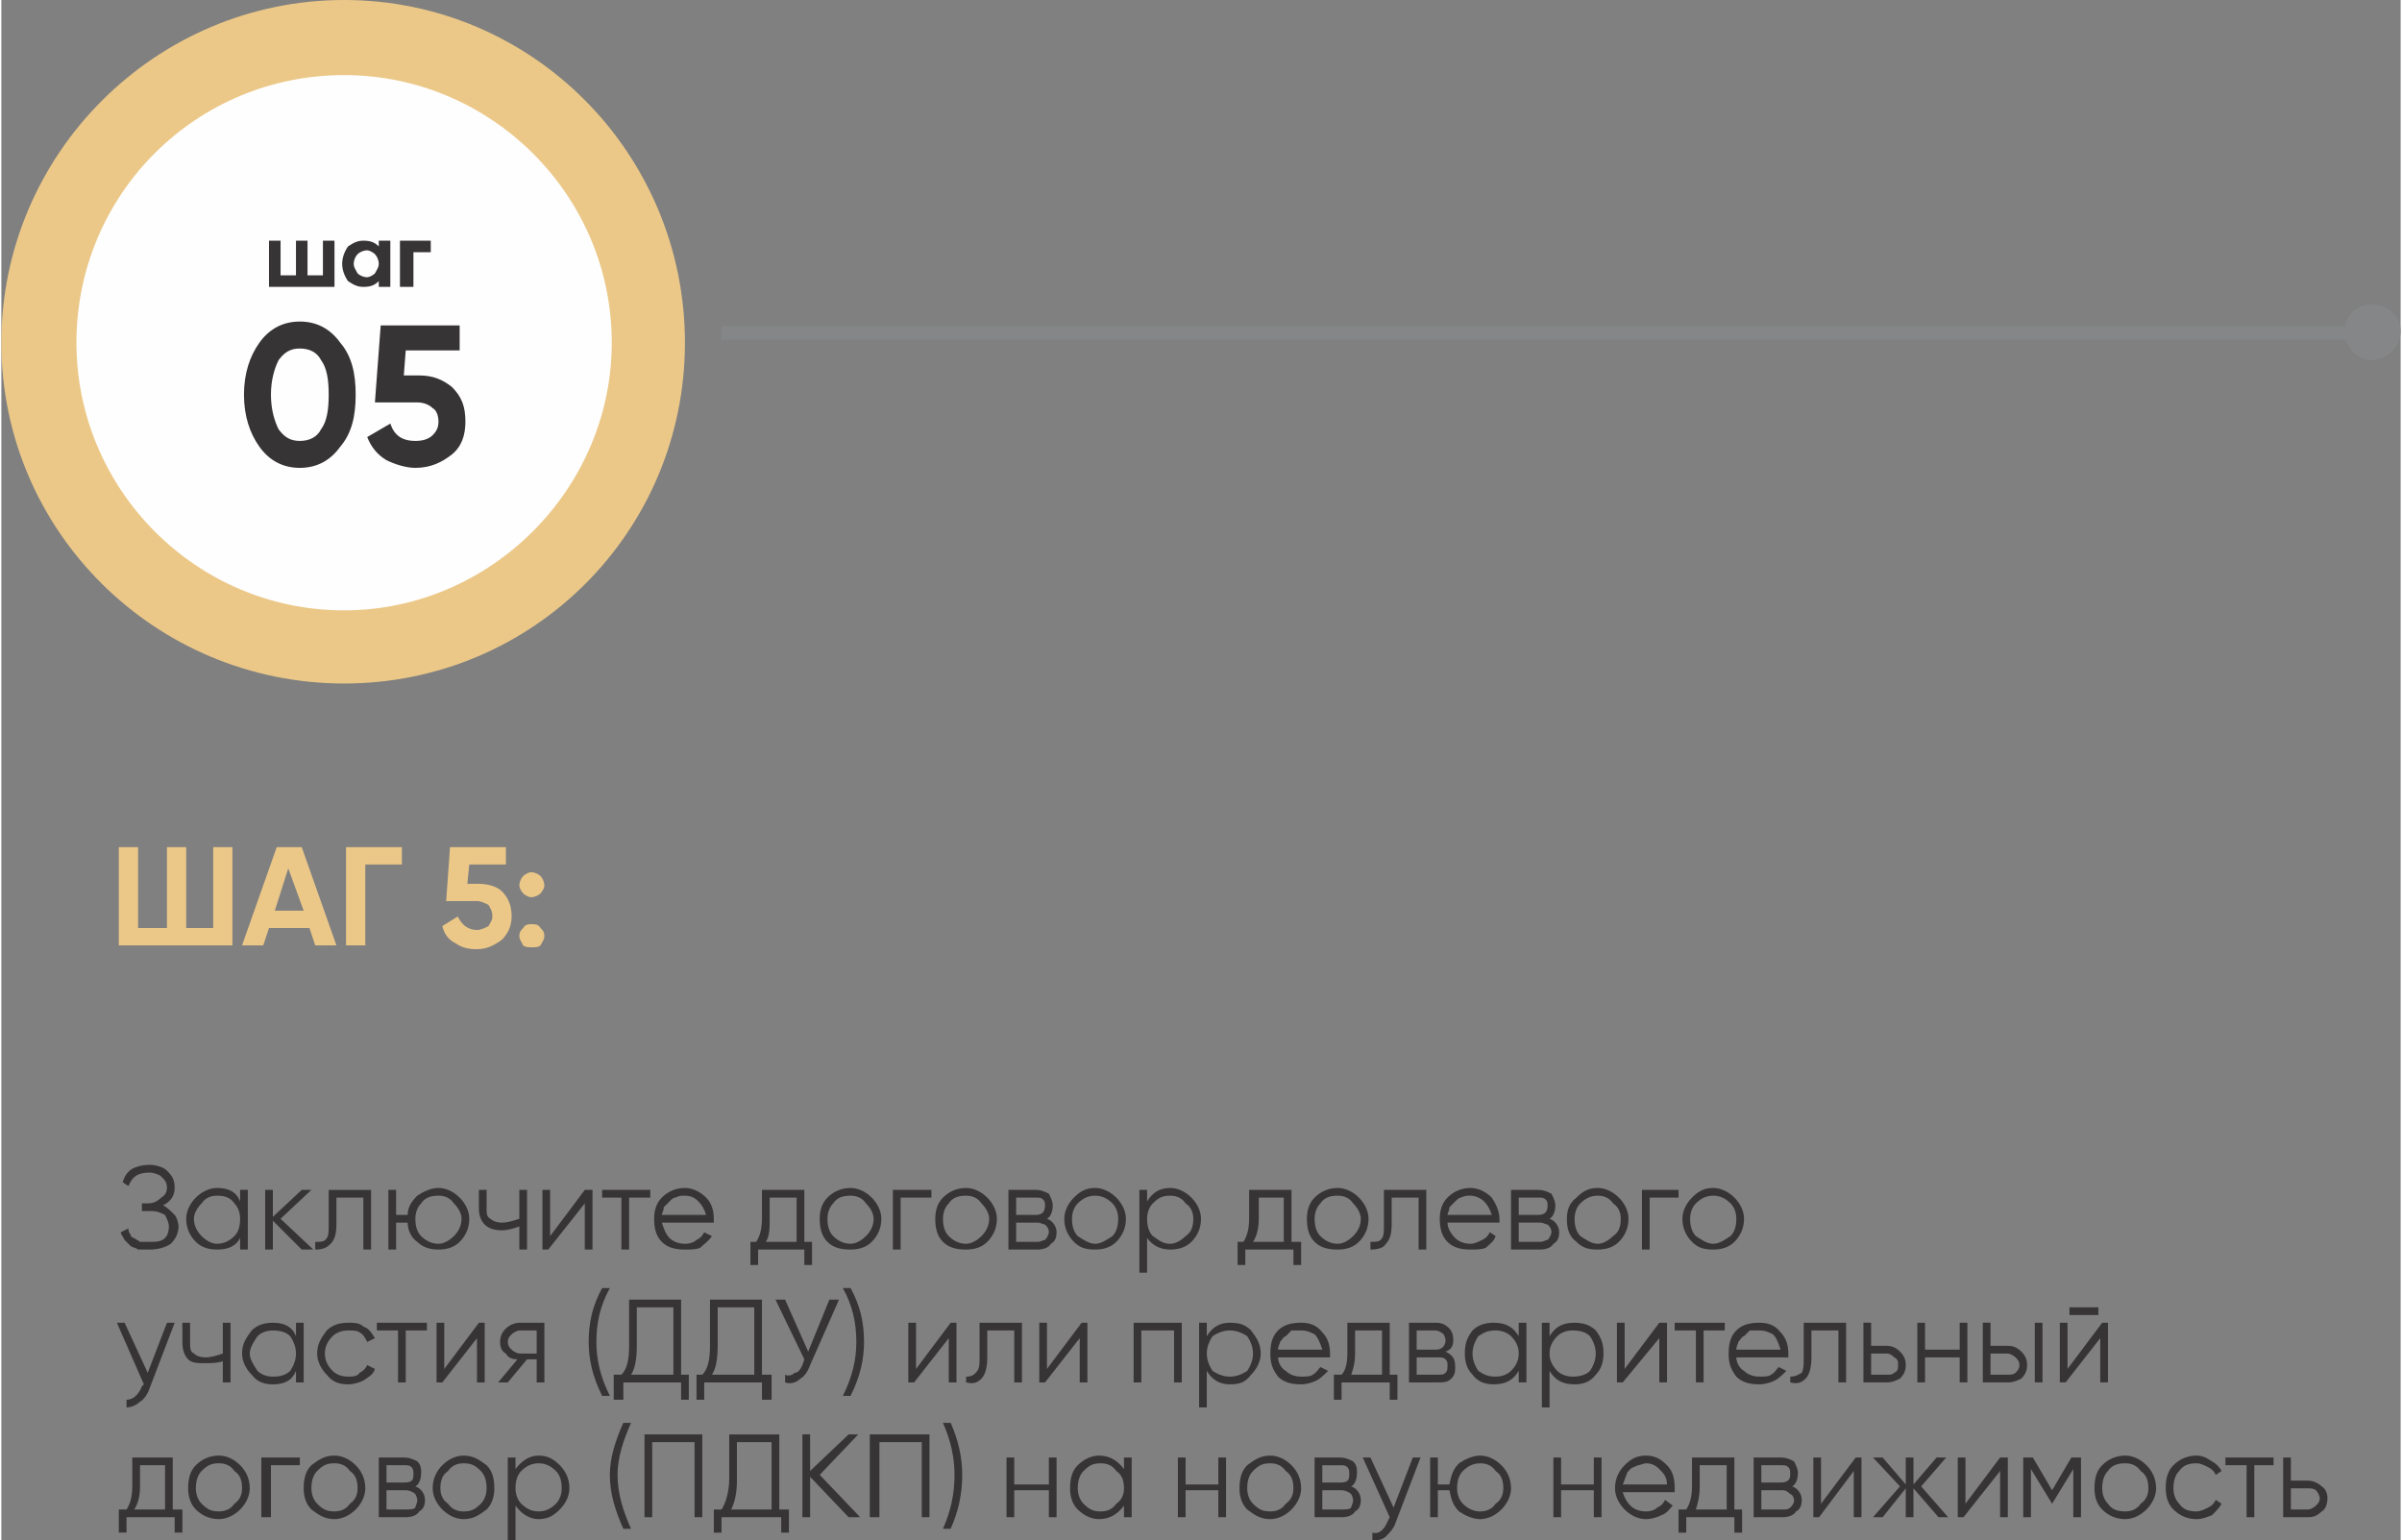 <?xml version="1.0" encoding="UTF-8"?> <!-- Creator: CorelDRAW 2018 (64-Bit) --> <svg xmlns="http://www.w3.org/2000/svg" xmlns:xlink="http://www.w3.org/1999/xlink" xml:space="preserve" width="421px" height="270px" style="shape-rendering:geometricPrecision; text-rendering:geometricPrecision; image-rendering:optimizeQuality; fill-rule:evenodd; clip-rule:evenodd" viewBox="0 0 12.46 8"><rect x="0" y="0" width="12.46" height="8" fill="#808080" stroke="none"/> <defs> <style type="text/css"> <![CDATA[ .str0 {stroke:#848688;stroke-width:0.07;stroke-miterlimit:22.926} .fil4 {fill:none} .fil3 {fill:#FEFEFE} .fil5 {fill:#848688} .fil2 {fill:#EBC888} .fil1 {fill:#373435;fill-rule:nonzero} .fil0 {fill:#EBC888;fill-rule:nonzero} ]]> </style> </defs> <g id="Слой_x0020_1">  <path class="fil0" d="M1.1 4.4l0.1 0 0 0.51 -0.59 0 0 -0.51 0.1 0 0 0.42 0.15 0 0 -0.42 0.1 0 0 0.42 0.14 0 0 -0.42zm0.53 0.51l-0.03 -0.09 -0.21 0 -0.03 0.09 -0.11 0 0.18 -0.51 0.13 0 0.18 0.51 -0.11 0zm-0.21 -0.18l0.15 0 -0.08 -0.22 -0.07 0.22zm0.66 -0.33l0 0.09 -0.19 0 0 0.42 -0.1 0 0 -0.51 0.29 0zm0.39 0.19c0.05,0 0.1,0.01 0.13,0.04 0.03,0.03 0.05,0.07 0.05,0.13 0,0.05 -0.02,0.09 -0.05,0.12 -0.04,0.03 -0.08,0.05 -0.13,0.05 -0.05,0 -0.08,-0.01 -0.11,-0.03 -0.04,-0.02 -0.06,-0.05 -0.07,-0.09l0.08 -0.05c0.02,0.04 0.05,0.07 0.1,0.07 0.02,0 0.04,-0.01 0.06,-0.02 0.01,-0.02 0.02,-0.03 0.02,-0.05 0,-0.03 -0.01,-0.04 -0.02,-0.06 -0.02,-0.01 -0.04,-0.02 -0.06,-0.02l-0.16 0 0.02 -0.28 0.29 0 0 0.09 -0.19 0 -0.01 0.1 0.05 0zm0.33 0.05c-0.01,0.01 -0.03,0.02 -0.05,0.02 -0.01,0 -0.03,-0.01 -0.04,-0.02 -0.01,-0.01 -0.02,-0.03 -0.02,-0.04 0,-0.02 0.01,-0.04 0.02,-0.05 0.01,-0.01 0.03,-0.02 0.04,-0.02 0.02,0 0.04,0.01 0.05,0.02 0.01,0.01 0.02,0.03 0.02,0.05 0,0.01 -0.01,0.03 -0.02,0.04zm0 0.27c-0.01,0.01 -0.03,0.01 -0.05,0.01 -0.01,0 -0.03,0 -0.04,-0.01 -0.01,-0.02 -0.02,-0.03 -0.02,-0.05 0,-0.02 0.01,-0.03 0.02,-0.04 0.01,-0.02 0.03,-0.02 0.04,-0.02 0.02,0 0.04,0 0.05,0.02 0.01,0.01 0.02,0.02 0.02,0.04 0,0.02 -0.01,0.03 -0.02,0.05z"></path> <path class="fil1" d="M0.84 6.26c0.02,0.01 0.04,0.03 0.06,0.05 0.01,0.01 0.02,0.04 0.02,0.06 0,0.04 -0.02,0.07 -0.04,0.09 -0.03,0.02 -0.07,0.03 -0.11,0.03 -0.02,0 -0.04,0 -0.06,0 -0.01,-0.01 -0.03,-0.01 -0.04,-0.02 -0.01,-0.01 -0.02,-0.02 -0.03,-0.03 -0.01,-0.02 -0.02,-0.03 -0.02,-0.04l0.04 -0.02c0,0.01 0,0.02 0.01,0.03 0,0.01 0.01,0.02 0.02,0.02 0.01,0.01 0.02,0.01 0.03,0.02 0.02,0 0.03,0 0.05,0 0.03,0 0.06,0 0.08,-0.02 0.01,-0.01 0.02,-0.03 0.02,-0.06 0,-0.02 -0.01,-0.04 -0.02,-0.06 -0.02,-0.01 -0.04,-0.02 -0.07,-0.02l-0.05 0 0 -0.04 0.03 0c0.03,0 0.05,-0.01 0.07,-0.03 0.02,-0.01 0.03,-0.03 0.03,-0.05 0,-0.03 -0.01,-0.04 -0.03,-0.06 -0.01,-0.01 -0.04,-0.02 -0.06,-0.02 -0.06,0 -0.09,0.02 -0.11,0.07l-0.03 -0.02c0.01,-0.03 0.02,-0.05 0.05,-0.07 0.02,-0.01 0.05,-0.02 0.09,-0.02 0.03,0 0.07,0.01 0.09,0.03 0.03,0.03 0.04,0.05 0.04,0.09 0,0.04 -0.02,0.07 -0.06,0.09zm0.4 -0.08l0.04 0 0 0.31 -0.04 0 0 -0.06c-0.02,0.04 -0.06,0.06 -0.12,0.06 -0.04,0 -0.08,-0.01 -0.11,-0.04 -0.03,-0.03 -0.05,-0.07 -0.05,-0.12 0,-0.04 0.02,-0.08 0.05,-0.11 0.03,-0.03 0.07,-0.05 0.11,-0.05 0.06,0 0.1,0.02 0.12,0.07l0 -0.06zm-0.2 0.24c0.02,0.02 0.05,0.04 0.08,0.04 0.04,0 0.07,-0.02 0.09,-0.04 0.02,-0.02 0.03,-0.05 0.03,-0.09 0,-0.03 -0.01,-0.06 -0.03,-0.08 -0.02,-0.03 -0.05,-0.04 -0.09,-0.04 -0.03,0 -0.06,0.01 -0.08,0.04 -0.02,0.02 -0.04,0.05 -0.04,0.08 0,0.04 0.02,0.07 0.04,0.09zm0.58 0.07l-0.06 0 -0.15 -0.15 0 0.15 -0.04 0 0 -0.31 0.04 0 0 0.14 0.15 -0.14 0.05 0 -0.16 0.15 0.17 0.16zm0.3 -0.31l0 0.31 -0.04 0 0 -0.27 -0.14 0 0 0.14c0,0.05 -0.01,0.08 -0.03,0.1 -0.02,0.02 -0.04,0.03 -0.08,0.03l0 -0.04c0.03,0 0.05,0 0.06,-0.02 0.01,-0.01 0.01,-0.04 0.01,-0.07l0 -0.18 0.22 0zm0.35 -0.01c0.04,0 0.08,0.02 0.11,0.05 0.03,0.03 0.05,0.07 0.05,0.11 0,0.05 -0.02,0.09 -0.05,0.12 -0.03,0.03 -0.07,0.04 -0.11,0.04 -0.04,0 -0.08,-0.01 -0.11,-0.04 -0.03,-0.02 -0.05,-0.06 -0.05,-0.1l-0.06 0 0 0.14 -0.04 0 0 -0.31 0.04 0 0 0.13 0.06 0c0,-0.04 0.02,-0.07 0.05,-0.1 0.03,-0.02 0.07,-0.04 0.11,-0.04zm-0.09 0.25c0.02,0.02 0.05,0.04 0.09,0.04 0.03,0 0.06,-0.02 0.08,-0.04 0.02,-0.02 0.04,-0.05 0.04,-0.09 0,-0.03 -0.02,-0.06 -0.04,-0.08 -0.02,-0.03 -0.05,-0.04 -0.08,-0.04 -0.04,0 -0.07,0.01 -0.09,0.04 -0.02,0.02 -0.03,0.05 -0.03,0.08 0,0.04 0.01,0.07 0.03,0.09zm0.51 -0.24l0.04 0 0 0.31 -0.04 0 0 -0.12c-0.03,0.01 -0.06,0.02 -0.09,0.02 -0.04,0 -0.07,-0.01 -0.09,-0.03 -0.02,-0.02 -0.03,-0.05 -0.03,-0.08l0 -0.1 0.04 0 0 0.1c0,0.02 0,0.04 0.02,0.05 0.01,0.01 0.03,0.02 0.06,0.02 0.03,0 0.06,-0.01 0.09,-0.02l0 -0.15zm0.34 0l0.04 0 0 0.31 -0.04 0 0 -0.24 -0.19 0.24 -0.03 0 0 -0.31 0.04 0 0 0.24 0.18 -0.24zm0.34 0l0 0.04 -0.11 0 0 0.27 -0.04 0 0 -0.27 -0.1 0 0 -0.04 0.25 0zm0.18 -0.01c0.04,0 0.08,0.02 0.11,0.05 0.03,0.03 0.04,0.07 0.04,0.11 0,0.01 0,0.01 0,0.01 0,0.01 0,0.01 0,0.01l-0.27 0c0.01,0.03 0.02,0.06 0.04,0.08 0.02,0.02 0.05,0.03 0.08,0.03 0.03,0 0.05,-0.01 0.06,-0.02 0.02,-0.01 0.03,-0.02 0.04,-0.04l0.04 0.02c-0.02,0.03 -0.04,0.04 -0.06,0.06 -0.02,0.01 -0.05,0.01 -0.08,0.01 -0.05,0 -0.09,-0.01 -0.12,-0.04 -0.03,-0.03 -0.04,-0.07 -0.04,-0.12 0,-0.04 0.01,-0.08 0.04,-0.11 0.03,-0.03 0.07,-0.05 0.12,-0.05zm0 0.04c-0.02,0 -0.03,0 -0.05,0.01 -0.01,0 -0.02,0.01 -0.03,0.02 -0.01,0.01 -0.02,0.02 -0.03,0.03 0,0.02 -0.01,0.03 -0.01,0.04l0.23 0c-0.01,-0.03 -0.02,-0.05 -0.04,-0.07 -0.02,-0.02 -0.04,-0.03 -0.07,-0.03zm0.62 0.24l0.04 0 0 0.12 -0.04 0 0 -0.08 -0.24 0 0 0.08 -0.04 0 0 -0.12 0.03 0c0.02,-0.03 0.03,-0.07 0.03,-0.12l0 -0.15 0.22 0 0 0.27zm-0.04 0l0 -0.23 -0.14 0 0 0.11c0,0.05 0,0.09 -0.02,0.12l0.16 0zm0.39 0c-0.03,0.03 -0.07,0.04 -0.11,0.04 -0.05,0 -0.09,-0.01 -0.12,-0.04 -0.03,-0.03 -0.04,-0.07 -0.04,-0.12 0,-0.04 0.01,-0.08 0.04,-0.11 0.03,-0.03 0.07,-0.05 0.12,-0.05 0.04,0 0.08,0.02 0.11,0.05 0.03,0.03 0.05,0.07 0.05,0.11 0,0.05 -0.02,0.09 -0.05,0.12zm-0.2 -0.03c0.02,0.02 0.05,0.04 0.09,0.04 0.03,0 0.06,-0.02 0.08,-0.04 0.02,-0.02 0.04,-0.05 0.04,-0.09 0,-0.03 -0.02,-0.06 -0.04,-0.08 -0.02,-0.03 -0.05,-0.04 -0.08,-0.04 -0.04,0 -0.07,0.01 -0.09,0.04 -0.02,0.02 -0.03,0.05 -0.03,0.08 0,0.04 0.01,0.07 0.03,0.09zm0.51 -0.24l0 0.04 -0.16 0 0 0.27 -0.04 0 0 -0.31 0.2 0zm0.29 0.27c-0.03,0.03 -0.07,0.04 -0.11,0.04 -0.05,0 -0.09,-0.01 -0.12,-0.04 -0.03,-0.03 -0.04,-0.07 -0.04,-0.12 0,-0.04 0.01,-0.08 0.04,-0.11 0.03,-0.03 0.07,-0.05 0.12,-0.05 0.04,0 0.08,0.02 0.11,0.05 0.03,0.03 0.05,0.07 0.05,0.11 0,0.05 -0.02,0.09 -0.05,0.12zm-0.2 -0.03c0.02,0.02 0.05,0.04 0.09,0.04 0.03,0 0.06,-0.02 0.08,-0.04 0.02,-0.02 0.04,-0.05 0.04,-0.09 0,-0.03 -0.02,-0.06 -0.04,-0.08 -0.02,-0.03 -0.05,-0.04 -0.08,-0.04 -0.04,0 -0.07,0.01 -0.09,0.04 -0.02,0.02 -0.03,0.05 -0.03,0.08 0,0.04 0.01,0.07 0.03,0.09zm0.51 -0.09c0.03,0.01 0.05,0.04 0.05,0.07 0,0.03 -0.01,0.05 -0.03,0.06 -0.01,0.02 -0.04,0.03 -0.07,0.03l-0.15 0 0 -0.31 0.14 0c0.03,0 0.05,0.01 0.07,0.02 0.01,0.02 0.02,0.04 0.02,0.06 0,0.03 -0.01,0.06 -0.03,0.07zm-0.16 -0.11l0 0.09 0.1 0c0.03,0 0.05,-0.01 0.05,-0.05 0,-0.01 0,-0.02 -0.01,-0.03 -0.01,-0.01 -0.02,-0.01 -0.04,-0.01l-0.1 0zm0.11 0.23c0.02,0 0.03,-0.01 0.04,-0.01 0.01,-0.01 0.02,-0.03 0.02,-0.04 0,-0.02 -0.01,-0.03 -0.02,-0.04 -0.01,0 -0.02,-0.01 -0.04,-0.01l-0.11 0 0 0.1 0.11 0zm0.41 0c-0.03,0.03 -0.07,0.04 -0.11,0.04 -0.05,0 -0.08,-0.01 -0.11,-0.04 -0.03,-0.03 -0.05,-0.07 -0.05,-0.12 0,-0.04 0.02,-0.08 0.05,-0.11 0.03,-0.03 0.06,-0.05 0.11,-0.05 0.04,0 0.08,0.02 0.11,0.05 0.03,0.03 0.05,0.07 0.05,0.11 0,0.05 -0.02,0.09 -0.05,0.12zm-0.2 -0.03c0.03,0.02 0.06,0.04 0.09,0.04 0.03,0 0.06,-0.02 0.09,-0.04 0.02,-0.02 0.03,-0.05 0.03,-0.09 0,-0.03 -0.01,-0.06 -0.03,-0.08 -0.03,-0.03 -0.06,-0.04 -0.09,-0.04 -0.03,0 -0.06,0.01 -0.09,0.04 -0.02,0.02 -0.03,0.05 -0.03,0.08 0,0.04 0.01,0.07 0.03,0.09zm0.48 -0.25c0.04,0 0.08,0.02 0.11,0.05 0.03,0.03 0.05,0.07 0.05,0.11 0,0.05 -0.02,0.09 -0.05,0.12 -0.03,0.03 -0.07,0.04 -0.11,0.04 -0.05,0 -0.09,-0.02 -0.12,-0.06l0 0.18 -0.04 0 0 -0.43 0.04 0 0 0.06c0.03,-0.05 0.07,-0.07 0.12,-0.07zm-0.09 0.25c0.03,0.02 0.05,0.04 0.09,0.04 0.03,0 0.06,-0.02 0.08,-0.04 0.03,-0.02 0.04,-0.05 0.04,-0.09 0,-0.03 -0.01,-0.06 -0.04,-0.08 -0.02,-0.03 -0.05,-0.04 -0.08,-0.04 -0.04,0 -0.06,0.01 -0.09,0.04 -0.02,0.02 -0.03,0.05 -0.03,0.08 0,0.04 0.01,0.07 0.03,0.09zm0.72 0.03l0.05 0 0 0.12 -0.04 0 0 -0.08 -0.25 0 0 0.08 -0.04 0 0 -0.12 0.03 0c0.02,-0.03 0.03,-0.07 0.03,-0.12l0 -0.15 0.22 0 0 0.27zm-0.04 0l0 -0.23 -0.13 0 0 0.11c0,0.05 -0.01,0.09 -0.03,0.12l0.16 0zm0.39 0c-0.03,0.03 -0.07,0.04 -0.11,0.04 -0.05,0 -0.09,-0.01 -0.12,-0.04 -0.03,-0.03 -0.04,-0.07 -0.04,-0.12 0,-0.04 0.01,-0.08 0.04,-0.11 0.03,-0.03 0.07,-0.05 0.12,-0.05 0.04,0 0.08,0.02 0.11,0.05 0.03,0.03 0.05,0.07 0.05,0.11 0,0.05 -0.02,0.09 -0.05,0.12zm-0.2 -0.03c0.02,0.02 0.05,0.04 0.09,0.04 0.03,0 0.06,-0.02 0.08,-0.04 0.02,-0.02 0.04,-0.05 0.04,-0.09 0,-0.03 -0.02,-0.06 -0.04,-0.08 -0.02,-0.03 -0.05,-0.04 -0.08,-0.04 -0.04,0 -0.07,0.01 -0.09,0.04 -0.02,0.02 -0.03,0.05 -0.03,0.08 0,0.04 0.01,0.07 0.03,0.09zm0.55 -0.24l0 0.31 -0.04 0 0 -0.27 -0.14 0 0 0.14c0,0.05 -0.01,0.08 -0.03,0.1 -0.01,0.02 -0.04,0.03 -0.08,0.03l0 -0.04c0.03,0 0.05,0 0.06,-0.02 0.01,-0.01 0.01,-0.04 0.01,-0.07l0 -0.18 0.22 0zm0.23 -0.01c0.04,0 0.08,0.02 0.11,0.05 0.02,0.03 0.04,0.07 0.04,0.11 0,0.01 0,0.01 0,0.01 0,0.01 0,0.01 0,0.01l-0.27 0c0,0.03 0.02,0.06 0.04,0.08 0.02,0.02 0.05,0.03 0.08,0.03 0.02,0 0.04,-0.01 0.06,-0.02 0.02,-0.01 0.03,-0.02 0.04,-0.04l0.03 0.02c-0.01,0.03 -0.03,0.04 -0.05,0.06 -0.02,0.01 -0.05,0.01 -0.08,0.01 -0.05,0 -0.09,-0.01 -0.12,-0.04 -0.03,-0.03 -0.04,-0.07 -0.04,-0.12 0,-0.04 0.01,-0.08 0.04,-0.11 0.03,-0.03 0.07,-0.05 0.12,-0.05zm0 0.04c-0.02,0 -0.03,0 -0.05,0.01 -0.01,0 -0.02,0.01 -0.03,0.02 -0.01,0.01 -0.02,0.02 -0.03,0.03 0,0.02 -0.01,0.03 -0.01,0.04l0.23 0c-0.01,-0.03 -0.02,-0.05 -0.04,-0.07 -0.02,-0.02 -0.05,-0.03 -0.07,-0.03zm0.41 0.12c0.03,0.01 0.05,0.04 0.05,0.07 0,0.03 -0.01,0.05 -0.03,0.06 -0.01,0.02 -0.04,0.03 -0.07,0.03l-0.15 0 0 -0.31 0.14 0c0.03,0 0.05,0.01 0.07,0.02 0.01,0.02 0.02,0.04 0.02,0.06 0,0.03 -0.01,0.06 -0.03,0.07zm-0.16 -0.11l0 0.09 0.1 0c0.03,0 0.05,-0.01 0.05,-0.05 0,-0.01 0,-0.02 -0.01,-0.03 -0.01,-0.01 -0.02,-0.01 -0.04,-0.01l-0.1 0zm0.11 0.23c0.02,0 0.03,-0.01 0.04,-0.01 0.01,-0.01 0.02,-0.03 0.02,-0.04 0,-0.02 -0.01,-0.03 -0.02,-0.04 -0.01,0 -0.02,-0.01 -0.04,-0.01l-0.11 0 0 0.1 0.11 0zm0.41 0c-0.03,0.03 -0.07,0.04 -0.11,0.04 -0.05,0 -0.08,-0.01 -0.11,-0.04 -0.04,-0.03 -0.05,-0.07 -0.05,-0.12 0,-0.04 0.01,-0.08 0.05,-0.11 0.03,-0.03 0.06,-0.05 0.11,-0.05 0.04,0 0.08,0.02 0.11,0.05 0.03,0.03 0.05,0.07 0.05,0.11 0,0.05 -0.02,0.09 -0.05,0.12zm-0.2 -0.03c0.03,0.02 0.06,0.04 0.09,0.04 0.03,0 0.06,-0.02 0.08,-0.04 0.03,-0.02 0.04,-0.05 0.04,-0.09 0,-0.03 -0.01,-0.06 -0.04,-0.08 -0.02,-0.03 -0.05,-0.04 -0.08,-0.04 -0.03,0 -0.06,0.01 -0.09,0.04 -0.02,0.02 -0.03,0.05 -0.03,0.08 0,0.04 0.01,0.07 0.03,0.09zm0.51 -0.24l0 0.04 -0.15 0 0 0.27 -0.04 0 0 -0.31 0.19 0zm0.29 0.27c-0.03,0.03 -0.07,0.04 -0.11,0.04 -0.05,0 -0.08,-0.01 -0.11,-0.04 -0.03,-0.03 -0.05,-0.07 -0.05,-0.12 0,-0.04 0.02,-0.08 0.05,-0.11 0.03,-0.03 0.06,-0.05 0.11,-0.05 0.04,0 0.08,0.02 0.11,0.05 0.03,0.03 0.05,0.07 0.05,0.11 0,0.05 -0.02,0.09 -0.05,0.12zm-0.2 -0.03c0.03,0.02 0.06,0.04 0.09,0.04 0.03,0 0.06,-0.02 0.09,-0.04 0.02,-0.02 0.03,-0.05 0.03,-0.09 0,-0.03 -0.01,-0.06 -0.03,-0.08 -0.03,-0.03 -0.06,-0.04 -0.09,-0.04 -0.03,0 -0.06,0.01 -0.09,0.04 -0.02,0.02 -0.03,0.05 -0.03,0.08 0,0.04 0.01,0.07 0.03,0.09zm-7.94 0.45l0.04 0 -0.13 0.34c-0.01,0.03 -0.03,0.06 -0.05,0.07 -0.02,0.02 -0.05,0.03 -0.07,0.03l0 -0.04c0.03,0 0.06,-0.02 0.08,-0.07l0.01 -0.01 -0.14 -0.32 0.04 0 0.12 0.26 0.1 -0.26zm0.29 0l0.04 0 0 0.31 -0.04 0 0 -0.11c-0.03,0.01 -0.06,0.01 -0.09,0.01 -0.04,0 -0.07,0 -0.09,-0.02 -0.02,-0.02 -0.03,-0.05 -0.03,-0.09l0 -0.1 0.04 0 0 0.1c0,0.03 0,0.05 0.02,0.06 0.01,0.01 0.03,0.02 0.06,0.02 0.03,0 0.06,-0.01 0.09,-0.02l0 -0.16zm0.38 0l0.04 0 0 0.31 -0.04 0 0 -0.06c-0.02,0.05 -0.06,0.07 -0.12,0.07 -0.04,0 -0.08,-0.01 -0.11,-0.05 -0.03,-0.03 -0.05,-0.07 -0.05,-0.11 0,-0.05 0.02,-0.08 0.05,-0.12 0.03,-0.03 0.07,-0.04 0.11,-0.04 0.06,0 0.1,0.02 0.12,0.07l0 -0.07zm-0.2 0.25c0.02,0.02 0.05,0.03 0.08,0.03 0.04,0 0.07,-0.01 0.09,-0.03 0.02,-0.03 0.03,-0.06 0.03,-0.09 0,-0.03 -0.01,-0.06 -0.03,-0.09 -0.02,-0.02 -0.05,-0.03 -0.09,-0.03 -0.03,0 -0.06,0.01 -0.08,0.03 -0.02,0.03 -0.04,0.06 -0.04,0.09 0,0.03 0.02,0.06 0.04,0.09zm0.47 0.07c-0.04,0 -0.08,-0.01 -0.11,-0.05 -0.03,-0.03 -0.05,-0.07 -0.05,-0.11 0,-0.05 0.02,-0.08 0.05,-0.12 0.03,-0.03 0.07,-0.04 0.11,-0.04 0.03,0 0.06,0 0.08,0.02 0.03,0.01 0.04,0.03 0.06,0.06l-0.04 0.02c-0.01,-0.02 -0.02,-0.04 -0.04,-0.05 -0.01,-0.01 -0.04,-0.01 -0.06,-0.01 -0.03,0 -0.06,0.01 -0.08,0.03 -0.03,0.03 -0.04,0.06 -0.04,0.09 0,0.03 0.01,0.06 0.04,0.09 0.02,0.02 0.05,0.03 0.08,0.03 0.02,0 0.05,0 0.06,-0.02 0.02,-0.01 0.03,-0.02 0.04,-0.04l0.04 0.02c-0.01,0.03 -0.03,0.04 -0.06,0.06 -0.02,0.01 -0.05,0.02 -0.08,0.02zm0.41 -0.32l0 0.04 -0.11 0 0 0.27 -0.04 0 0 -0.27 -0.11 0 0 -0.04 0.26 0zm0.27 0l0.03 0 0 0.31 -0.04 0 0 -0.23 -0.18 0.23 -0.03 0 0 -0.31 0.04 0 0 0.24 0.18 -0.24zm0.34 0l0 0.31 -0.04 0 0 -0.12 -0.05 0 -0.1 0.12 -0.05 0 0.1 -0.12c-0.03,0 -0.05,-0.01 -0.06,-0.03 -0.02,-0.01 -0.03,-0.03 -0.03,-0.06 0,-0.03 0.01,-0.05 0.03,-0.07 0.02,-0.02 0.05,-0.03 0.07,-0.03l0.13 0zm-0.04 0.16l0 -0.12 -0.09 0c-0.01,0 -0.03,0.01 -0.04,0.02 -0.01,0.01 -0.02,0.02 -0.02,0.04 0,0.02 0.01,0.03 0.02,0.04 0.01,0.01 0.03,0.02 0.04,0.02l0.09 0zm0.34 0.22c-0.05,-0.1 -0.07,-0.19 -0.07,-0.28 0,-0.1 0.02,-0.19 0.07,-0.28l0.04 0c-0.05,0.09 -0.07,0.18 -0.07,0.28 0,0.09 0.02,0.18 0.07,0.28l-0.04 0zm0.41 -0.11l0.04 0 0 0.13 -0.04 0 0 -0.09 -0.3 0 0 0.09 -0.05 0 0 -0.13 0.04 0c0.03,-0.03 0.04,-0.08 0.04,-0.15l0 -0.24 0.27 0 0 0.39zm-0.04 0l0 -0.35 -0.19 0 0 0.2c0,0.07 -0.01,0.12 -0.03,0.15l0.22 0zm0.46 0l0.05 0 0 0.13 -0.05 0 0 -0.09 -0.3 0 0 0.09 -0.04 0 0 -0.13 0.03 0c0.03,-0.03 0.04,-0.08 0.04,-0.15l0 -0.24 0.27 0 0 0.39zm-0.04 0l0 -0.35 -0.19 0 0 0.2c0,0.07 -0.01,0.12 -0.03,0.15l0.22 0zm0.39 -0.39l0.05 0 -0.15 0.34c-0.01,0.03 -0.03,0.06 -0.05,0.07 -0.02,0.02 -0.05,0.03 -0.08,0.02l0 -0.04c0.02,0.01 0.04,0 0.05,-0.01 0.02,0 0.03,-0.02 0.04,-0.04l0.01 -0.03 -0.15 -0.31 0.05 0 0.12 0.27 0.11 -0.27zm0.07 0.5c0.05,-0.1 0.07,-0.19 0.07,-0.28 0,-0.1 -0.02,-0.19 -0.07,-0.28l0.04 0c0.05,0.09 0.07,0.18 0.07,0.28 0,0.09 -0.02,0.18 -0.07,0.28l-0.04 0zm0.56 -0.38l0.03 0 0 0.31 -0.04 0 0 -0.23 -0.18 0.23 -0.03 0 0 -0.31 0.04 0 0 0.24 0.18 -0.24zm0.37 0l0 0.31 -0.04 0 0 -0.27 -0.14 0 0 0.14c0,0.05 -0.01,0.09 -0.03,0.11 -0.02,0.02 -0.04,0.03 -0.08,0.02l0 -0.03c0.03,0 0.04,-0.01 0.05,-0.02 0.02,-0.02 0.02,-0.04 0.02,-0.08l0 -0.18 0.22 0zm0.31 0l0.03 0 0 0.31 -0.04 0 0 -0.23 -0.18 0.23 -0.03 0 0 -0.31 0.04 0 0 0.24 0.18 -0.24zm0.52 0l0 0.31 -0.04 0 0 -0.27 -0.17 0 0 0.27 -0.04 0 0 -0.31 0.25 0zm0.25 0c0.05,0 0.08,0.01 0.11,0.04 0.03,0.04 0.05,0.07 0.05,0.12 0,0.04 -0.02,0.08 -0.05,0.11 -0.03,0.04 -0.06,0.05 -0.11,0.05 -0.05,0 -0.09,-0.02 -0.12,-0.07l0 0.19 -0.04 0 0 -0.44 0.04 0 0 0.07c0.03,-0.05 0.07,-0.07 0.12,-0.07zm-0.09 0.25c0.03,0.02 0.06,0.03 0.09,0.03 0.03,0 0.06,-0.01 0.09,-0.03 0.02,-0.03 0.03,-0.06 0.03,-0.09 0,-0.03 -0.01,-0.06 -0.03,-0.09 -0.03,-0.02 -0.06,-0.03 -0.09,-0.03 -0.03,0 -0.06,0.01 -0.09,0.03 -0.02,0.03 -0.03,0.06 -0.03,0.09 0,0.03 0.01,0.06 0.03,0.09zm0.46 -0.25c0.04,0 0.08,0.01 0.11,0.05 0.03,0.03 0.04,0.07 0.04,0.11 0,0 0,0.01 0,0.01 0,0 0,0.01 0,0.01l-0.27 0c0,0.03 0.02,0.06 0.04,0.07 0.02,0.02 0.05,0.03 0.08,0.03 0.02,0 0.05,0 0.06,-0.01 0.02,-0.01 0.03,-0.03 0.04,-0.04l0.04 0.02c-0.02,0.02 -0.04,0.04 -0.06,0.05 -0.02,0.01 -0.05,0.02 -0.08,0.02 -0.05,0 -0.09,-0.01 -0.12,-0.04 -0.03,-0.04 -0.04,-0.07 -0.04,-0.12 0,-0.05 0.01,-0.09 0.04,-0.12 0.03,-0.03 0.07,-0.04 0.12,-0.04zm0 0.04c-0.02,0 -0.03,0 -0.05,0 -0.01,0.01 -0.02,0.02 -0.03,0.03 -0.01,0 -0.02,0.02 -0.03,0.03 0,0.01 -0.01,0.02 -0.01,0.04l0.23 0c-0.01,-0.03 -0.02,-0.06 -0.04,-0.08 -0.02,-0.01 -0.04,-0.02 -0.07,-0.02zm0.46 0.23l0.04 0 0 0.13 -0.04 0 0 -0.09 -0.25 0 0 0.09 -0.04 0 0 -0.13 0.04 0c0.02,-0.02 0.03,-0.06 0.03,-0.11l0 -0.16 0.22 0 0 0.27zm-0.04 0l0 -0.23 -0.14 0 0 0.12c0,0.05 -0.01,0.08 -0.02,0.11l0.16 0zm0.33 -0.12c0.04,0.02 0.05,0.04 0.05,0.08 0,0.02 0,0.04 -0.02,0.06 -0.02,0.02 -0.04,0.02 -0.07,0.02l-0.15 0 0 -0.31 0.14 0c0.03,0 0.05,0.01 0.07,0.03 0.01,0.01 0.02,0.03 0.02,0.06 0,0.03 -0.01,0.05 -0.04,0.06zm-0.15 -0.11l0 0.1 0.1 0c0.03,0 0.05,-0.02 0.05,-0.05 0,-0.01 -0.01,-0.03 -0.01,-0.03 -0.01,-0.01 -0.03,-0.02 -0.04,-0.02l-0.1 0zm0.11 0.23c0.02,0 0.03,0 0.04,-0.01 0.01,-0.01 0.01,-0.02 0.01,-0.04 0,-0.01 0,-0.02 -0.01,-0.03 -0.01,-0.01 -0.02,-0.01 -0.04,-0.01l-0.11 0 0 0.09 0.11 0zm0.42 -0.27l0.04 0 0 0.31 -0.04 0 0 -0.06c-0.03,0.05 -0.07,0.07 -0.13,0.07 -0.04,0 -0.08,-0.01 -0.11,-0.05 -0.03,-0.03 -0.04,-0.07 -0.04,-0.11 0,-0.05 0.01,-0.08 0.04,-0.12 0.03,-0.03 0.07,-0.04 0.11,-0.04 0.06,0 0.1,0.02 0.13,0.07l0 -0.07zm-0.21 0.25c0.03,0.02 0.05,0.03 0.09,0.03 0.03,0 0.06,-0.01 0.08,-0.03 0.03,-0.03 0.04,-0.06 0.04,-0.09 0,-0.03 -0.01,-0.06 -0.04,-0.09 -0.02,-0.02 -0.05,-0.03 -0.08,-0.03 -0.04,0 -0.06,0.01 -0.09,0.03 -0.02,0.03 -0.03,0.06 -0.03,0.09 0,0.03 0.01,0.06 0.03,0.09zm0.5 -0.25c0.04,0 0.08,0.01 0.11,0.04 0.03,0.04 0.04,0.07 0.04,0.12 0,0.04 -0.01,0.08 -0.04,0.11 -0.03,0.04 -0.07,0.05 -0.11,0.05 -0.06,0 -0.1,-0.02 -0.13,-0.07l0 0.19 -0.04 0 0 -0.44 0.04 0 0 0.07c0.03,-0.05 0.07,-0.07 0.13,-0.07zm-0.09 0.25c0.02,0.02 0.05,0.03 0.08,0.03 0.04,0 0.07,-0.01 0.09,-0.03 0.02,-0.03 0.03,-0.06 0.03,-0.09 0,-0.03 -0.01,-0.06 -0.03,-0.09 -0.02,-0.02 -0.05,-0.03 -0.09,-0.03 -0.03,0 -0.06,0.01 -0.08,0.03 -0.03,0.03 -0.04,0.06 -0.04,0.09 0,0.03 0.01,0.06 0.04,0.09zm0.53 -0.25l0.04 0 0 0.31 -0.04 0 0 -0.23 -0.19 0.23 -0.03 0 0 -0.31 0.04 0 0 0.24 0.18 -0.24zm0.34 0l0 0.04 -0.11 0 0 0.27 -0.04 0 0 -0.27 -0.11 0 0 -0.04 0.26 0zm0.18 0c0.04,0 0.08,0.01 0.11,0.05 0.03,0.03 0.04,0.07 0.04,0.11 0,0 0,0.01 0,0.01 0,0 0,0.01 0,0.01l-0.27 0c0,0.03 0.02,0.06 0.04,0.07 0.02,0.02 0.05,0.03 0.08,0.03 0.02,0 0.05,0 0.06,-0.01 0.02,-0.01 0.03,-0.03 0.04,-0.04l0.04 0.02c-0.02,0.02 -0.04,0.04 -0.06,0.05 -0.02,0.01 -0.05,0.02 -0.08,0.02 -0.05,0 -0.09,-0.01 -0.12,-0.04 -0.03,-0.04 -0.04,-0.07 -0.04,-0.12 0,-0.05 0.01,-0.09 0.04,-0.12 0.03,-0.03 0.07,-0.04 0.12,-0.04zm0 0.04c-0.02,0 -0.03,0 -0.05,0 -0.01,0.01 -0.02,0.02 -0.03,0.03 -0.01,0 -0.02,0.02 -0.03,0.03 0,0.01 -0.01,0.02 -0.01,0.04l0.23 0c-0.01,-0.03 -0.02,-0.06 -0.04,-0.08 -0.02,-0.01 -0.04,-0.02 -0.07,-0.02zm0.45 -0.04l0 0.31 -0.04 0 0 -0.27 -0.14 0 0 0.14c0,0.05 -0.01,0.09 -0.03,0.11 -0.02,0.02 -0.04,0.03 -0.08,0.02l0 -0.03c0.03,0 0.04,-0.01 0.06,-0.02 0.01,-0.02 0.01,-0.04 0.01,-0.08l0 -0.18 0.22 0zm0.21 0.12c0.03,0 0.05,0.01 0.07,0.03 0.02,0.02 0.03,0.04 0.03,0.07 0,0.03 -0.01,0.05 -0.03,0.07 -0.02,0.01 -0.04,0.02 -0.07,0.02l-0.12 0 0 -0.31 0.04 0 0 0.12 0.08 0zm0 0.15c0.02,0 0.03,0 0.04,-0.01 0.02,-0.01 0.02,-0.02 0.02,-0.04 0,-0.02 0,-0.03 -0.02,-0.04 -0.01,-0.01 -0.02,-0.02 -0.04,-0.02l-0.08 0 0 0.11 0.08 0zm0.38 -0.27l0.04 0 0 0.31 -0.04 0 0 -0.13 -0.18 0 0 0.13 -0.04 0 0 -0.31 0.04 0 0 0.14 0.18 0 0 -0.14zm0.25 0.12c0.03,0 0.05,0.01 0.07,0.03 0.02,0.02 0.03,0.04 0.03,0.07 0,0.03 -0.01,0.05 -0.03,0.07 -0.02,0.01 -0.04,0.02 -0.07,0.02l-0.13 0 0 -0.31 0.04 0 0 0.12 0.09 0zm0.14 -0.12l0.04 0 0 0.31 -0.04 0 0 -0.31zm-0.14 0.27c0.01,0 0.03,0 0.04,-0.01 0.01,-0.01 0.02,-0.02 0.02,-0.04 0,-0.02 -0.01,-0.03 -0.02,-0.04 -0.01,-0.01 -0.03,-0.02 -0.04,-0.02l-0.09 0 0 0.11 0.09 0zm0.32 -0.31l0 -0.04 0.15 0 0 0.04 -0.15 0zm0.17 0.04l0.03 0 0 0.31 -0.04 0 0 -0.23 -0.18 0.23 -0.03 0 0 -0.31 0.04 0 0 0.24 0.18 -0.24zm-10.02 0.97l0.05 0 0 0.12 -0.04 0 0 -0.08 -0.25 0 0 0.08 -0.04 0 0 -0.12 0.04 0c0.02,-0.03 0.03,-0.07 0.03,-0.12l0 -0.15 0.21 0 0 0.27zm-0.04 0l0 -0.23 -0.13 0 0 0.11c0,0.05 -0.01,0.09 -0.03,0.12l0.16 0zm0.39 0c-0.03,0.03 -0.07,0.05 -0.11,0.05 -0.05,0 -0.09,-0.02 -0.12,-0.05 -0.03,-0.03 -0.04,-0.07 -0.04,-0.11 0,-0.05 0.01,-0.09 0.04,-0.12 0.03,-0.03 0.07,-0.05 0.12,-0.05 0.04,0 0.08,0.02 0.11,0.05 0.03,0.03 0.05,0.07 0.05,0.12 0,0.04 -0.02,0.08 -0.05,0.11zm-0.2 -0.03c0.03,0.03 0.05,0.04 0.09,0.04 0.03,0 0.06,-0.01 0.08,-0.04 0.03,-0.02 0.04,-0.05 0.04,-0.08 0,-0.04 -0.01,-0.07 -0.04,-0.09 -0.02,-0.03 -0.05,-0.04 -0.08,-0.04 -0.04,0 -0.06,0.01 -0.09,0.04 -0.02,0.02 -0.03,0.05 -0.03,0.09 0,0.03 0.01,0.06 0.03,0.08zm0.51 -0.24l0 0.04 -0.15 0 0 0.27 -0.05 0 0 -0.31 0.2 0zm0.29 0.27c-0.03,0.03 -0.07,0.05 -0.11,0.05 -0.05,0 -0.08,-0.02 -0.12,-0.05 -0.03,-0.03 -0.04,-0.07 -0.04,-0.11 0,-0.05 0.01,-0.09 0.04,-0.12 0.04,-0.03 0.07,-0.05 0.12,-0.05 0.04,0 0.08,0.02 0.11,0.05 0.03,0.03 0.05,0.07 0.05,0.12 0,0.04 -0.02,0.08 -0.05,0.11zm-0.2 -0.03c0.03,0.03 0.05,0.04 0.09,0.04 0.03,0 0.06,-0.01 0.08,-0.04 0.03,-0.02 0.04,-0.05 0.04,-0.08 0,-0.04 -0.01,-0.07 -0.04,-0.09 -0.02,-0.03 -0.05,-0.04 -0.08,-0.04 -0.04,0 -0.06,0.01 -0.09,0.04 -0.02,0.02 -0.03,0.05 -0.03,0.09 0,0.03 0.01,0.06 0.03,0.08zm0.51 -0.09c0.03,0.01 0.05,0.04 0.05,0.07 0,0.03 -0.01,0.05 -0.03,0.06 -0.01,0.02 -0.04,0.03 -0.07,0.03l-0.14 0 0 -0.31 0.13 0c0.03,0 0.05,0.01 0.07,0.02 0.02,0.02 0.02,0.04 0.02,0.06 0,0.03 -0.01,0.06 -0.03,0.07zm-0.15 -0.11l0 0.09 0.09 0c0.04,0 0.05,-0.01 0.05,-0.04 0,-0.02 0,-0.03 -0.01,-0.04 -0.01,-0.01 -0.02,-0.01 -0.04,-0.01l-0.09 0zm0.1 0.23c0.02,0 0.04,0 0.05,-0.01 0,-0.01 0.01,-0.02 0.01,-0.04 0,-0.01 -0.01,-0.03 -0.01,-0.03 -0.01,-0.01 -0.03,-0.02 -0.05,-0.02l-0.1 0 0 0.1 0.1 0z"></path> <path class="fil1" d="M2.52 7.84c-0.04,0.03 -0.07,0.05 -0.12,0.05 -0.04,0 -0.08,-0.02 -0.11,-0.05 -0.03,-0.03 -0.05,-0.07 -0.05,-0.11 0,-0.05 0.02,-0.09 0.05,-0.12 0.03,-0.03 0.07,-0.05 0.11,-0.05 0.05,0 0.08,0.02 0.12,0.05 0.03,0.03 0.04,0.07 0.04,0.12 0,0.04 -0.01,0.08 -0.04,0.11zm-0.2 -0.03c0.02,0.03 0.05,0.04 0.08,0.04 0.04,0 0.06,-0.01 0.09,-0.04 0.02,-0.02 0.03,-0.05 0.03,-0.08 0,-0.04 -0.01,-0.07 -0.03,-0.09 -0.03,-0.03 -0.05,-0.04 -0.09,-0.04 -0.03,0 -0.06,0.01 -0.08,0.04 -0.03,0.02 -0.04,0.05 -0.04,0.09 0,0.03 0.01,0.06 0.04,0.08zm0.47 -0.25c0.05,0 0.08,0.02 0.11,0.05 0.03,0.03 0.05,0.07 0.05,0.12 0,0.04 -0.02,0.08 -0.05,0.11 -0.03,0.03 -0.06,0.05 -0.11,0.05 -0.05,0 -0.09,-0.03 -0.12,-0.07l0 0.18 -0.04 0 0 -0.43 0.04 0 0 0.06c0.03,-0.04 0.07,-0.07 0.12,-0.07zm-0.09 0.25c0.03,0.03 0.06,0.04 0.09,0.04 0.03,0 0.06,-0.01 0.09,-0.04 0.02,-0.02 0.03,-0.05 0.03,-0.08 0,-0.04 -0.01,-0.07 -0.03,-0.09 -0.03,-0.03 -0.06,-0.04 -0.09,-0.04 -0.03,0 -0.06,0.01 -0.09,0.04 -0.02,0.02 -0.03,0.05 -0.03,0.09 0,0.03 0.01,0.06 0.03,0.08zm0.53 0.13c-0.04,-0.09 -0.07,-0.18 -0.07,-0.28 0,-0.09 0.03,-0.18 0.07,-0.27l0.04 0c-0.04,0.09 -0.07,0.18 -0.07,0.27 0,0.1 0.03,0.19 0.07,0.28l-0.04 0zm0.41 -0.49l0 0.43 -0.04 0 0 -0.39 -0.22 0 0 0.39 -0.04 0 0 -0.43 0.3 0zm0.4 0.39l0.05 0 0 0.12 -0.04 0 0 -0.08 -0.31 0 0 0.08 -0.04 0 0 -0.12 0.04 0c0.02,-0.03 0.04,-0.09 0.04,-0.16l0 -0.23 0.26 0 0 0.39zm-0.04 0l0 -0.35 -0.18 0 0 0.2c0,0.06 -0.01,0.11 -0.03,0.15l0.21 0zm0.46 0.04l-0.06 0 -0.2 -0.21 0 0.21 -0.04 0 0 -0.43 0.04 0 0 0.19 0.2 -0.19 0.05 0 -0.2 0.21 0.21 0.22zm0.36 -0.43l0 0.43 -0.04 0 0 -0.39 -0.22 0 0 0.39 -0.05 0 0 -0.43 0.31 0zm0.07 0.49c0.04,-0.09 0.06,-0.18 0.06,-0.28 0,-0.09 -0.02,-0.18 -0.06,-0.27l0.04 0c0.04,0.09 0.06,0.18 0.06,0.27 0,0.1 -0.02,0.19 -0.06,0.28l-0.04 0zm0.55 -0.37l0.04 0 0 0.31 -0.04 0 0 -0.14 -0.18 0 0 0.14 -0.04 0 0 -0.31 0.04 0 0 0.14 0.18 0 0 -0.14zm0.39 0l0.04 0 0 0.31 -0.04 0 0 -0.06c-0.03,0.04 -0.07,0.07 -0.13,0.07 -0.04,0 -0.08,-0.02 -0.11,-0.05 -0.03,-0.03 -0.04,-0.07 -0.04,-0.11 0,-0.05 0.01,-0.09 0.04,-0.12 0.03,-0.03 0.07,-0.05 0.11,-0.05 0.06,0 0.1,0.03 0.13,0.07l0 -0.06zm-0.21 0.24c0.03,0.03 0.05,0.04 0.09,0.04 0.03,0 0.06,-0.01 0.08,-0.04 0.03,-0.02 0.04,-0.05 0.04,-0.08 0,-0.04 -0.01,-0.07 -0.04,-0.09 -0.02,-0.03 -0.05,-0.04 -0.08,-0.04 -0.04,0 -0.06,0.01 -0.09,0.04 -0.02,0.02 -0.03,0.05 -0.03,0.09 0,0.03 0.01,0.06 0.03,0.08zm0.7 -0.24l0.04 0 0 0.31 -0.04 0 0 -0.14 -0.17 0 0 0.14 -0.04 0 0 -0.31 0.04 0 0 0.14 0.17 0 0 -0.14zm0.38 0.27c-0.03,0.03 -0.07,0.05 -0.11,0.05 -0.05,0 -0.08,-0.02 -0.12,-0.05 -0.03,-0.03 -0.04,-0.07 -0.04,-0.11 0,-0.05 0.01,-0.09 0.04,-0.12 0.04,-0.03 0.07,-0.05 0.12,-0.05 0.04,0 0.08,0.02 0.11,0.05 0.03,0.03 0.05,0.07 0.05,0.12 0,0.04 -0.02,0.08 -0.05,0.11zm-0.2 -0.03c0.03,0.03 0.05,0.04 0.09,0.04 0.03,0 0.06,-0.01 0.08,-0.04 0.03,-0.02 0.04,-0.05 0.04,-0.08 0,-0.04 -0.01,-0.07 -0.04,-0.09 -0.02,-0.03 -0.05,-0.04 -0.08,-0.04 -0.04,0 -0.06,0.01 -0.09,0.04 -0.02,0.02 -0.03,0.05 -0.03,0.09 0,0.03 0.01,0.06 0.03,0.08zm0.51 -0.09c0.03,0.01 0.05,0.04 0.05,0.07 0,0.03 -0.01,0.05 -0.03,0.06 -0.01,0.02 -0.04,0.03 -0.07,0.03l-0.14 0 0 -0.31 0.13 0c0.03,0 0.05,0.01 0.07,0.02 0.02,0.02 0.02,0.04 0.02,0.06 0,0.03 -0.01,0.06 -0.03,0.07zm-0.15 -0.11l0 0.09 0.09 0c0.04,0 0.05,-0.01 0.05,-0.04 0,-0.02 0,-0.03 -0.01,-0.04 -0.01,-0.01 -0.02,-0.01 -0.04,-0.01l-0.09 0zm0.1 0.23c0.02,0 0.04,0 0.05,-0.01 0,-0.01 0.01,-0.02 0.01,-0.04 0,-0.01 -0.01,-0.03 -0.01,-0.03 -0.01,-0.01 -0.03,-0.02 -0.05,-0.02l-0.1 0 0 0.1 0.1 0zm0.37 -0.27l0.04 0 -0.13 0.34c-0.01,0.03 -0.03,0.05 -0.05,0.07 -0.02,0.02 -0.05,0.02 -0.07,0.02l0 -0.04c0.03,0.01 0.06,-0.01 0.08,-0.06l0.01 -0.02 -0.14 -0.31 0.04 0 0.12 0.26 0.1 -0.26zm0.35 -0.01c0.04,0 0.08,0.02 0.11,0.05 0.03,0.03 0.05,0.07 0.05,0.12 0,0.04 -0.02,0.08 -0.05,0.11 -0.03,0.03 -0.07,0.05 -0.11,0.05 -0.04,0 -0.08,-0.02 -0.11,-0.04 -0.03,-0.03 -0.04,-0.06 -0.05,-0.11l-0.06 0 0 0.14 -0.04 0 0 -0.31 0.04 0 0 0.14 0.06 0c0.01,-0.05 0.02,-0.08 0.05,-0.11 0.03,-0.02 0.07,-0.04 0.11,-0.04zm-0.09 0.25c0.03,0.03 0.06,0.04 0.09,0.04 0.03,0 0.06,-0.01 0.08,-0.04 0.03,-0.02 0.04,-0.05 0.04,-0.08 0,-0.04 -0.01,-0.07 -0.04,-0.09 -0.02,-0.03 -0.05,-0.04 -0.08,-0.04 -0.03,0 -0.06,0.01 -0.09,0.04 -0.02,0.02 -0.03,0.05 -0.03,0.09 0,0.03 0.01,0.06 0.03,0.08zm0.68 -0.24l0.04 0 0 0.31 -0.04 0 0 -0.14 -0.17 0 0 0.14 -0.04 0 0 -0.31 0.04 0 0 0.14 0.17 0 0 -0.14zm0.27 -0.01c0.05,0 0.08,0.02 0.11,0.05 0.03,0.03 0.04,0.07 0.04,0.12 0,0 0,0 0,0 0,0.01 0,0.01 0,0.02l-0.27 0c0.01,0.03 0.02,0.05 0.04,0.07 0.02,0.02 0.05,0.03 0.08,0.03 0.03,0 0.05,-0.01 0.06,-0.02 0.02,-0.01 0.03,-0.02 0.04,-0.04l0.04 0.03c-0.02,0.02 -0.03,0.04 -0.06,0.05 -0.02,0.01 -0.05,0.02 -0.08,0.02 -0.04,0 -0.08,-0.02 -0.11,-0.05 -0.03,-0.03 -0.05,-0.07 -0.05,-0.11 0,-0.05 0.02,-0.09 0.05,-0.12 0.03,-0.03 0.06,-0.05 0.11,-0.05zm0 0.04c-0.01,0 -0.03,0.01 -0.04,0.01 -0.02,0.01 -0.03,0.01 -0.04,0.02 -0.01,0.01 -0.02,0.02 -0.02,0.03 -0.01,0.02 -0.01,0.03 -0.02,0.05l0.23 0c0,-0.04 -0.02,-0.06 -0.04,-0.08 -0.02,-0.02 -0.04,-0.03 -0.07,-0.03zm0.46 0.24l0.04 0 0 0.12 -0.04 0 0 -0.08 -0.25 0 0 0.08 -0.04 0 0 -0.12 0.04 0c0.02,-0.03 0.03,-0.07 0.03,-0.12l0 -0.15 0.22 0 0 0.27zm-0.04 0l0 -0.23 -0.14 0 0 0.11c0,0.05 -0.01,0.09 -0.02,0.12l0.16 0zm0.34 -0.12c0.03,0.01 0.05,0.04 0.05,0.07 0,0.03 -0.01,0.05 -0.03,0.06 -0.01,0.02 -0.04,0.03 -0.07,0.03l-0.15 0 0 -0.31 0.14 0c0.03,0 0.05,0.01 0.07,0.02 0.01,0.02 0.02,0.04 0.02,0.06 0,0.03 -0.01,0.06 -0.03,0.07zm-0.16 -0.11l0 0.09 0.1 0c0.03,0 0.05,-0.01 0.05,-0.04 0,-0.02 0,-0.03 -0.01,-0.04 -0.01,-0.01 -0.02,-0.01 -0.04,-0.01l-0.1 0zm0.11 0.23c0.02,0 0.03,0 0.04,-0.01 0.01,-0.01 0.02,-0.02 0.02,-0.04 0,-0.01 -0.01,-0.03 -0.02,-0.03 -0.01,-0.01 -0.02,-0.02 -0.04,-0.02l-0.11 0 0 0.1 0.11 0zm0.38 -0.27l0.03 0 0 0.31 -0.04 0 0 -0.24 -0.18 0.24 -0.03 0 0 -0.31 0.04 0 0 0.24 0.18 -0.24zm0.48 0.31l-0.05 0 -0.13 -0.15 0 0.15 -0.04 0 0 -0.15 -0.12 0.15 -0.05 0 0.14 -0.16 -0.14 -0.15 0.05 0 0.12 0.14 0 -0.14 0.04 0 0 0.14 0.12 -0.14 0.05 0 -0.13 0.15 0.14 0.16zm0.27 -0.31l0.04 0 0 0.31 -0.04 0 0 -0.24 -0.19 0.24 -0.03 0 0 -0.31 0.04 0 0 0.24 0.18 -0.24zm0.42 0l0 0.31 -0.04 0 0 -0.25 -0.11 0.18 0 0 -0.11 -0.18 0 0.25 -0.04 0 0 -0.31 0.05 0 0.1 0.17 0.1 -0.17 0.05 0zm0.34 0.27c-0.03,0.03 -0.07,0.05 -0.11,0.05 -0.05,0 -0.09,-0.02 -0.12,-0.05 -0.03,-0.03 -0.04,-0.07 -0.04,-0.11 0,-0.05 0.01,-0.09 0.04,-0.12 0.03,-0.03 0.07,-0.05 0.12,-0.05 0.04,0 0.08,0.02 0.11,0.05 0.03,0.03 0.05,0.07 0.05,0.12 0,0.04 -0.02,0.08 -0.05,0.11zm-0.2 -0.03c0.02,0.03 0.05,0.04 0.09,0.04 0.03,0 0.06,-0.01 0.08,-0.04 0.03,-0.02 0.04,-0.05 0.04,-0.08 0,-0.04 -0.01,-0.07 -0.04,-0.09 -0.02,-0.03 -0.05,-0.04 -0.08,-0.04 -0.04,0 -0.07,0.01 -0.09,0.04 -0.02,0.02 -0.03,0.05 -0.03,0.09 0,0.03 0.01,0.06 0.03,0.08zm0.46 0.08c-0.05,0 -0.09,-0.02 -0.12,-0.05 -0.03,-0.03 -0.04,-0.07 -0.04,-0.11 0,-0.05 0.01,-0.09 0.04,-0.12 0.03,-0.03 0.07,-0.05 0.12,-0.05 0.03,0 0.05,0.01 0.08,0.03 0.02,0.01 0.04,0.03 0.05,0.05l-0.03 0.02c-0.01,-0.02 -0.02,-0.03 -0.04,-0.04 -0.02,-0.01 -0.04,-0.02 -0.06,-0.02 -0.04,0 -0.07,0.01 -0.09,0.04 -0.02,0.02 -0.03,0.05 -0.03,0.09 0,0.03 0.01,0.06 0.03,0.08 0.02,0.03 0.05,0.04 0.09,0.04 0.02,0 0.04,-0.01 0.06,-0.02 0.02,-0.01 0.03,-0.02 0.04,-0.04l0.03 0.02c-0.01,0.02 -0.03,0.04 -0.05,0.06 -0.03,0.01 -0.05,0.02 -0.08,0.02zm0.4 -0.32l0 0.04 -0.1 0 0 0.27 -0.04 0 0 -0.27 -0.11 0 0 -0.04 0.25 0zm0.18 0.12c0.02,0 0.05,0.01 0.07,0.03 0.02,0.01 0.03,0.04 0.03,0.06 0,0.03 -0.01,0.06 -0.03,0.07 -0.02,0.02 -0.04,0.03 -0.07,0.03l-0.13 0 0 -0.31 0.04 0 0 0.12 0.09 0zm0 0.15c0.01,0 0.03,-0.01 0.04,-0.02 0.01,-0.01 0.02,-0.02 0.02,-0.04 0,-0.01 -0.01,-0.03 -0.02,-0.04 -0.01,-0.01 -0.03,-0.01 -0.04,-0.01l-0.09 0 0 0.11 0.09 0z"></path> <path class="fil2" d="M1.78 0c0.98,0 1.77,0.8 1.77,1.78 0,0.98 -0.79,1.77 -1.77,1.77 -0.98,0 -1.78,-0.79 -1.78,-1.77 0,-0.98 0.8,-1.78 1.78,-1.78z"></path> <path class="fil3" d="M1.78 0.39c0.76,0 1.39,0.62 1.39,1.39 0,0.76 -0.63,1.39 -1.39,1.39 -0.77,0 -1.39,-0.63 -1.39,-1.39 0,-0.77 0.62,-1.39 1.39,-1.39z"></path> <path class="fil4 str0" d="M3.74 1.73c8.45,0 8.45,0 8.45,0"></path> <path class="fil5" d="M12.17 1.72c0,-0.08 0.06,-0.14 0.14,-0.14 0.08,0 0.15,0.06 0.15,0.14 0,0.08 -0.07,0.15 -0.15,0.15 -0.08,0 -0.14,-0.07 -0.14,-0.15z"></path> <path class="fil1" d="M1.67 1.25l0.06 0 0 0.24 -0.34 0 0 -0.24 0.06 0 0 0.18 0.08 0 0 -0.18 0.06 0 0 0.18 0.08 0 0 -0.18zm0.29 0l0.06 0 0 0.24 -0.06 0 0 -0.03c-0.02,0.02 -0.04,0.03 -0.08,0.03 -0.03,0 -0.05,-0.01 -0.08,-0.03 -0.02,-0.03 -0.03,-0.06 -0.03,-0.09 0,-0.03 0.01,-0.06 0.03,-0.09 0.03,-0.02 0.05,-0.03 0.08,-0.03 0.04,0 0.06,0.01 0.08,0.03l0 -0.03zm-0.11 0.17c0.01,0.01 0.03,0.02 0.05,0.02 0.01,0 0.03,-0.01 0.04,-0.02 0.01,-0.02 0.02,-0.03 0.02,-0.05 0,-0.02 -0.01,-0.04 -0.02,-0.05 -0.01,-0.01 -0.03,-0.02 -0.04,-0.02 -0.02,0 -0.04,0.01 -0.05,0.02 -0.01,0.01 -0.02,0.03 -0.02,0.05 0,0.02 0.01,0.03 0.02,0.05zm0.38 -0.17l0 0.06 -0.09 0 0 0.18 -0.07 0 0 -0.24 0.16 0z"></path> <path class="fil1" d="M1.55 2.43c-0.09,0 -0.16,-0.04 -0.21,-0.11 -0.05,-0.07 -0.08,-0.16 -0.08,-0.27 0,-0.11 0.03,-0.2 0.08,-0.27 0.05,-0.07 0.12,-0.11 0.21,-0.11 0.09,0 0.16,0.04 0.21,0.11 0.06,0.07 0.08,0.16 0.08,0.27 0,0.11 -0.02,0.2 -0.08,0.27 -0.05,0.07 -0.12,0.11 -0.21,0.11zm0.15 -0.38c0,-0.08 -0.01,-0.14 -0.04,-0.18 -0.02,-0.04 -0.06,-0.06 -0.11,-0.06 -0.05,0 -0.08,0.02 -0.11,0.06 -0.02,0.04 -0.04,0.1 -0.04,0.18 0,0.08 0.02,0.14 0.04,0.18 0.03,0.04 0.06,0.06 0.11,0.06 0.05,0 0.09,-0.02 0.11,-0.06 0.03,-0.04 0.04,-0.1 0.04,-0.18zm0.47 -0.1c0.07,0 0.12,0.02 0.17,0.06 0.05,0.05 0.07,0.1 0.07,0.18 0,0.07 -0.02,0.13 -0.07,0.17 -0.05,0.04 -0.11,0.07 -0.19,0.07 -0.05,0 -0.11,-0.02 -0.15,-0.04 -0.05,-0.03 -0.08,-0.07 -0.1,-0.12l0.12 -0.07c0.02,0.06 0.06,0.09 0.13,0.09 0.04,0 0.07,-0.01 0.09,-0.03 0.02,-0.02 0.03,-0.04 0.03,-0.07 0,-0.03 -0.01,-0.06 -0.03,-0.07 -0.02,-0.02 -0.05,-0.03 -0.08,-0.03l-0.22 0 0.03 -0.4 0.41 0 0 0.13 -0.28 0 -0.01 0.13 0.08 0z"></path> </g> </svg> 